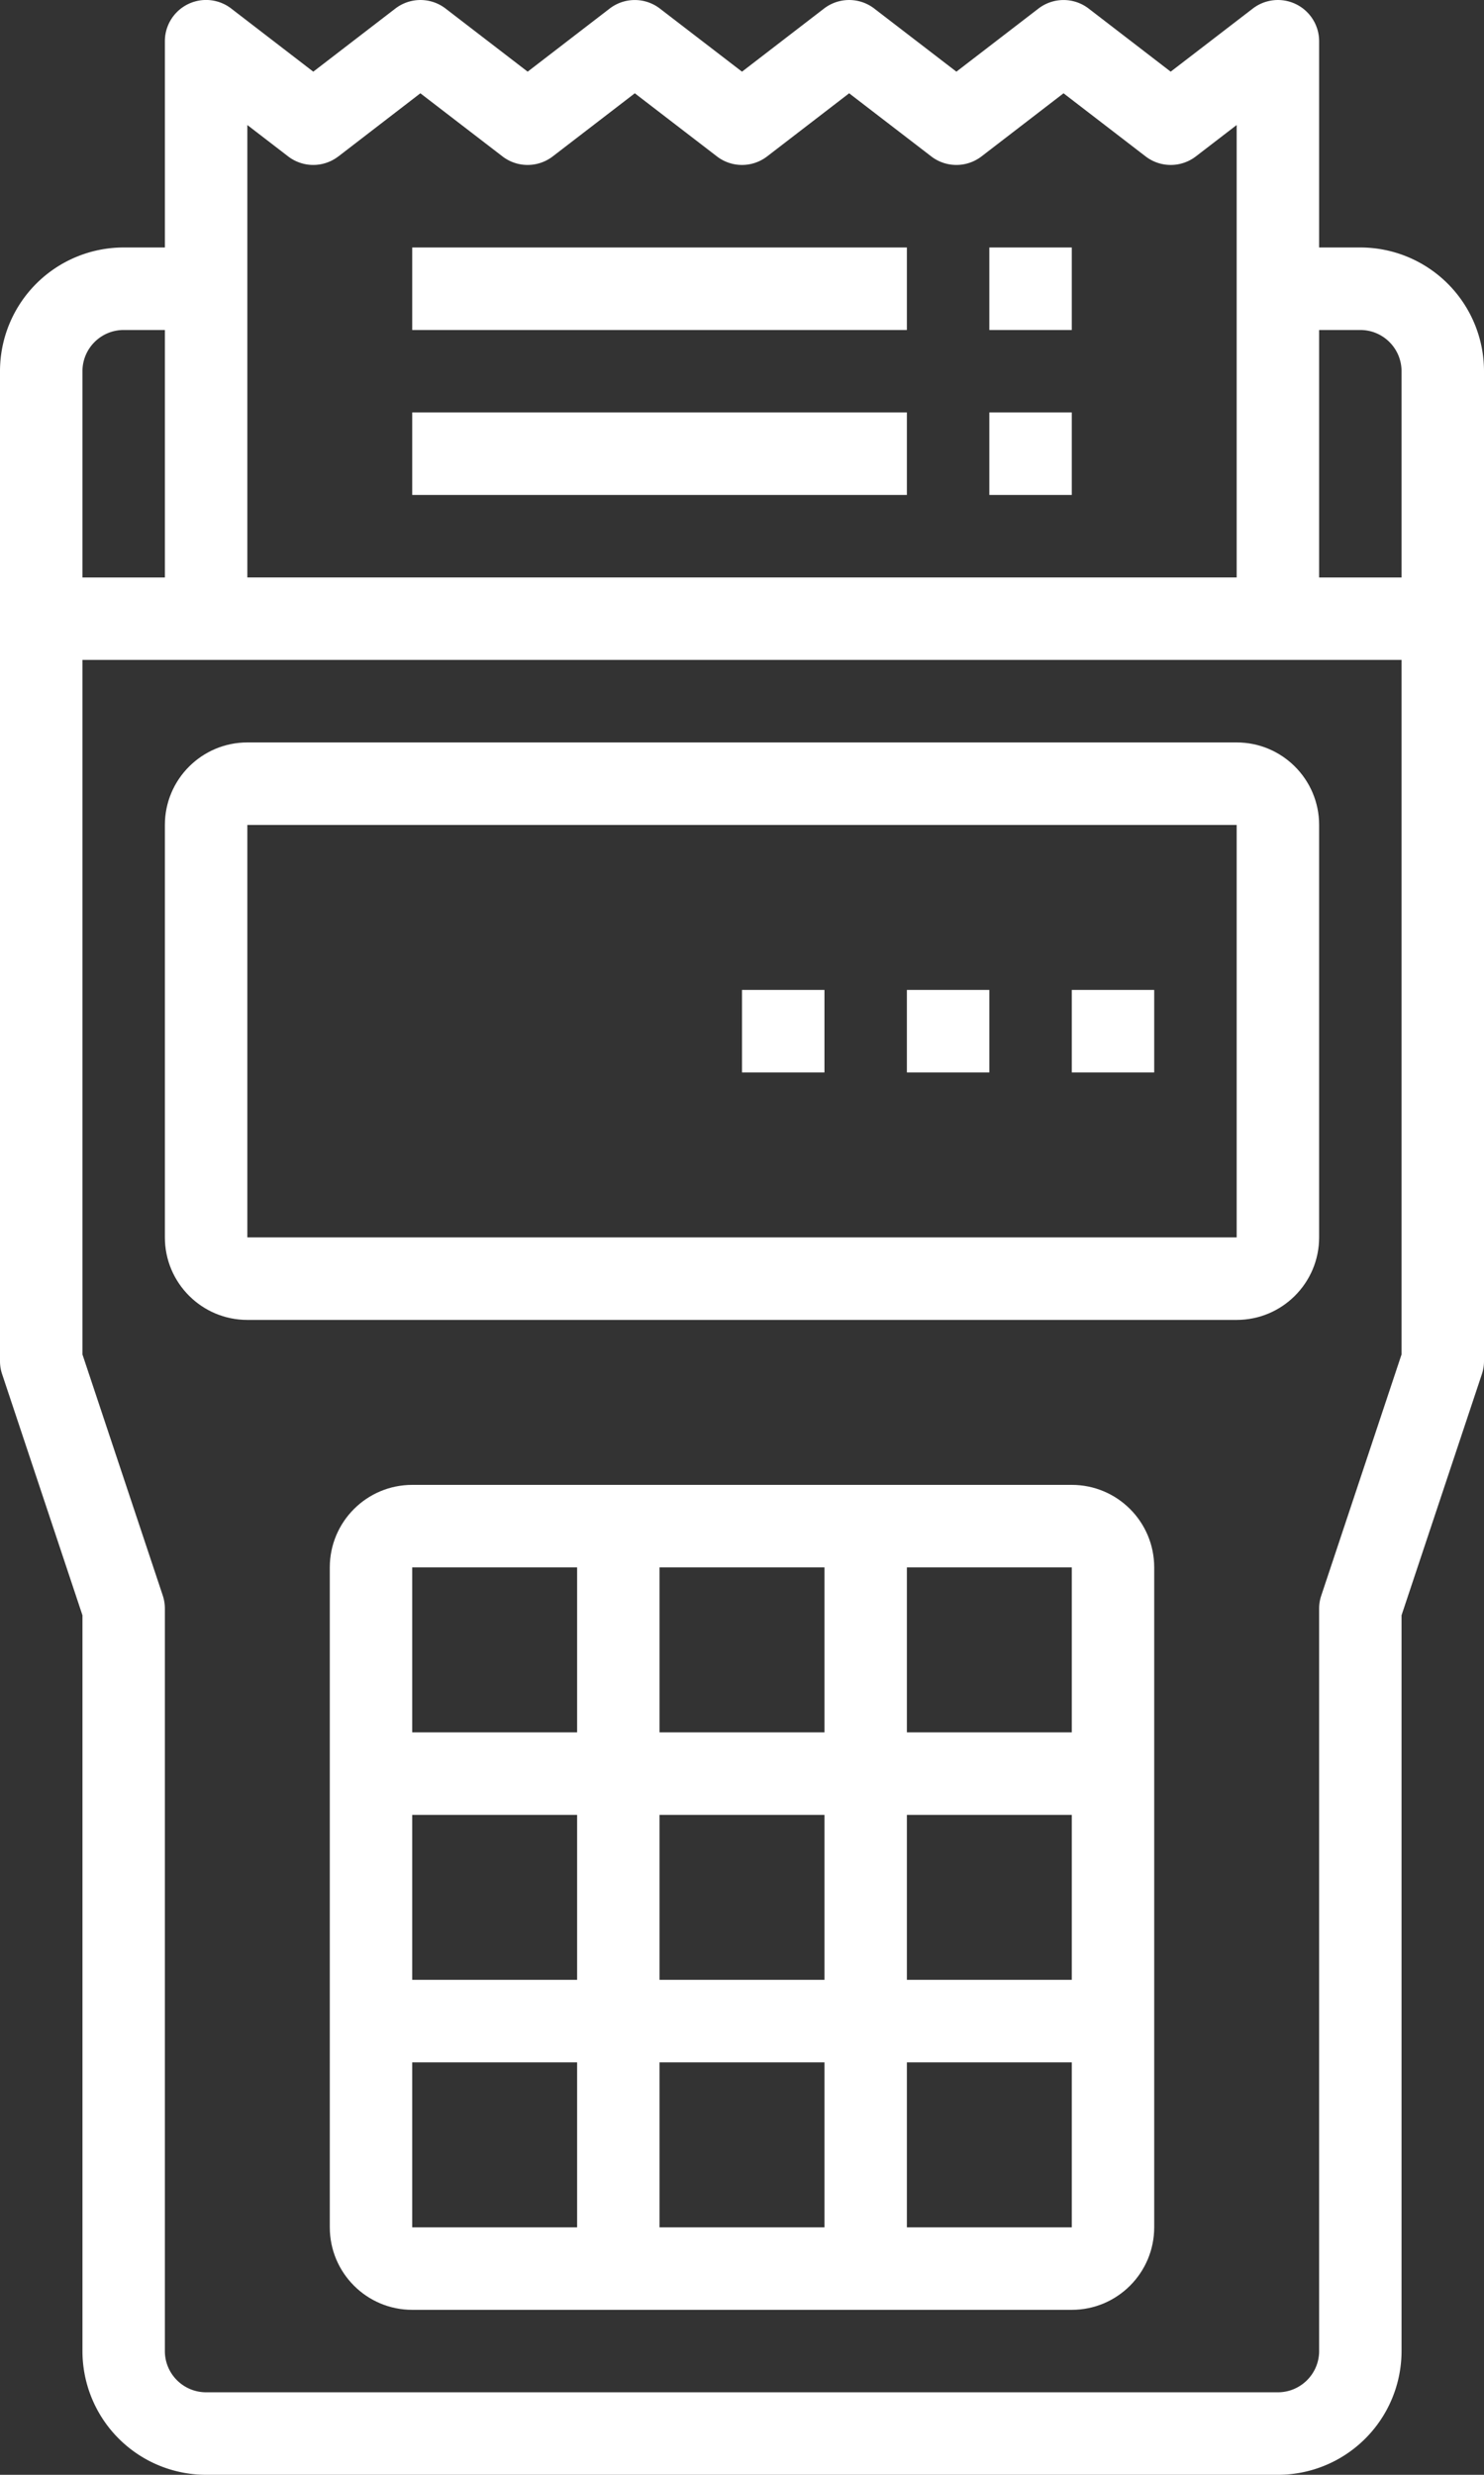 <svg width="30" height="50" viewBox="0 0 30 50" fill="none" xmlns="http://www.w3.org/2000/svg"><rect x="0" y="0" width="30" height="50" fill="#333333" stroke="none"/><path fill-rule="evenodd" clip-rule="evenodd" d="M27.5 5h-.833V.833a.833.833 0 0 0-1.341-.66l-1.66 1.275L22.008.173a.833.833 0 0 0-1.015 0l-1.659 1.275-1.66-1.275a.833.833 0 0 0-1.016 0L15 1.448 13.34.173a.833.833 0 0 0-1.015 0l-1.658 1.275L9.008.173a.833.833 0 0 0-1.016 0L6.333 1.448 4.675.173a.833.833 0 0 0-1.342.66V5H2.5A2.5 2.5 0 0 0 0 7.5v20c0 .09.014.178.043.263l1.624 4.872V47.5a2.5 2.5 0 0 0 2.5 2.5h21.666a2.5 2.5 0 0 0 2.5-2.5V32.635l1.624-4.872A.833.833 0 0 0 30 27.5v-20A2.5 2.5 0 0 0 27.5 5zm0 1.667c.46 0 .833.373.833.833v4.167h-1.666v-5h.833zM6.84 3.16a.833.833 0 0 1-1.015 0L5 2.526v9.14h20v-9.14l-.825.634c-.3.23-.716.23-1.016 0L21.5 1.885 19.842 3.16c-.3.23-.717.23-1.016 0l-1.66-1.275-1.658 1.275c-.3.23-.716.23-1.015 0l-1.66-1.275-1.659 1.275c-.3.23-.717.23-1.016 0l-1.66-1.275L6.841 3.16zM2.5 6.667h.833v5H1.667V7.5c0-.46.373-.833.833-.833zm24.21 25.57l1.623-4.872V13.333H1.667v14.032l1.624 4.872a.834.834 0 0 1 .042.263v15c0 .46.373.833.834.833h21.666c.46 0 .834-.373.834-.833v-15a.81.81 0 0 1 .043-.263z" fill="#fff"/><path fill-rule="evenodd" clip-rule="evenodd" d="M25 26.667H5c-.92 0-1.667-.747-1.667-1.667v-8.333C3.333 15.747 4.08 15 5 15h20c.92 0 1.667.746 1.667 1.667V25c0 .92-.747 1.667-1.667 1.667zm0-10H5V25h20v-8.333zM8.333 30h13.334c.92 0 1.666.746 1.666 1.667V45c0 .92-.746 1.667-1.666 1.667H8.333c-.92 0-1.666-.747-1.666-1.667V31.667c0-.92.746-1.667 1.666-1.667zm10 5h3.334v-3.333h-3.334V35zm-5 5v-3.333h3.334V40h-3.334zm3.334 5v-3.333h-3.334V45h3.334zm-5-5H8.333v-3.333h3.334V40zm1.666-8.333V35h3.334v-3.333h-3.334zm5 5h3.334V40h-3.334v-3.333zM11.667 35v-3.333H8.333V35h3.334zm-3.334 6.667h3.334V45H8.333v-3.333zm10 0V45h3.334v-3.333h-3.334z" fill="#fff"/><path d="M8.333 5h10v1.667h-10V5zM20 5h1.667v1.667H20V5zM8.333 8.333h10V10h-10V8.333zm11.667 0h1.667V10H20V8.333zM15 20h1.667v1.667H15V20zm3.333 0H20v1.667h-1.667V20zm3.334 0h1.666v1.667h-1.666V20z" fill="#fff"/></svg>